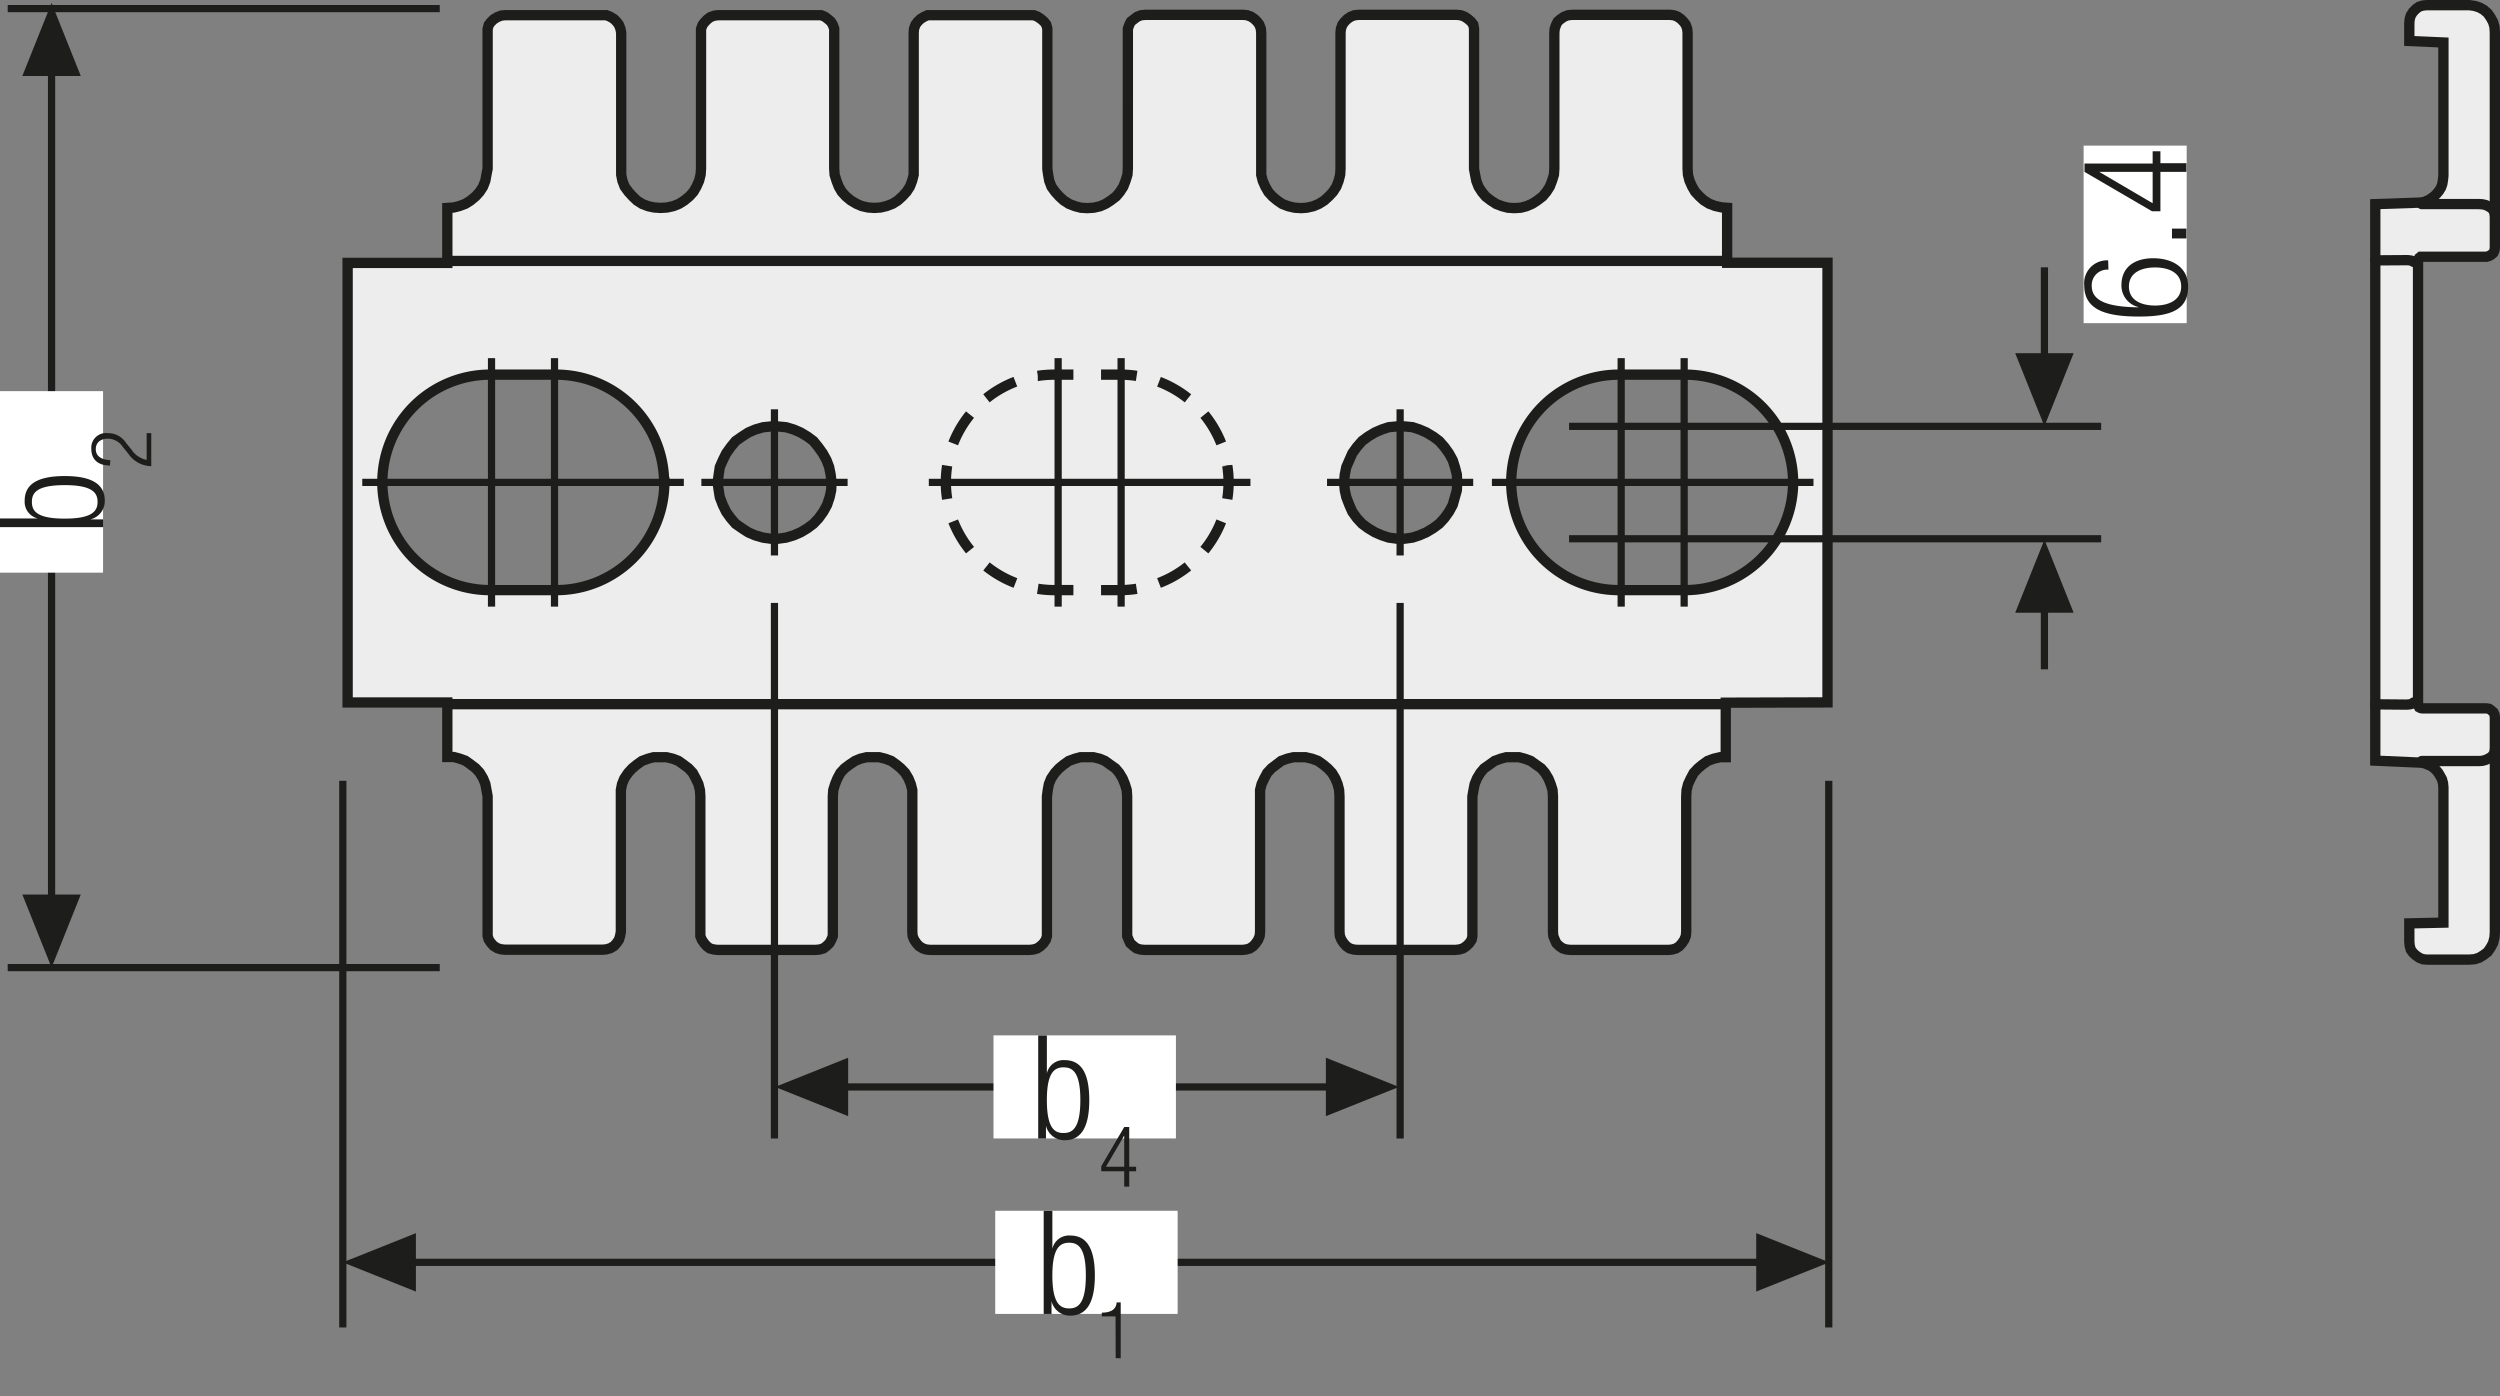 <?xml version="1.0" encoding="UTF-8"?>
<svg xmlns="http://www.w3.org/2000/svg" xmlns:xlink="http://www.w3.org/1999/xlink" id="Ebene_1" data-name="Ebene 1" width="363.61" height="203.07" viewBox="0 0 363.61 203.07">
  <rect x="0" y="0" width="363.61" height="203.07" fill="#808080" stroke="none"/>
  <defs>
    <style>.cls-1,.cls-4,.cls-5,.cls-6,.cls-7,.cls-8{fill:none;}.cls-2{clip-path:url(#clip-path);}.cls-3{fill:#ededed;}.cls-4,.cls-5,.cls-6,.cls-7,.cls-8{stroke:#1d1d1b;}.cls-4{stroke-miterlimit:10;}.cls-4,.cls-5,.cls-6,.cls-7{stroke-width:1.5px;}.cls-5{stroke-linecap:round;stroke-linejoin:round;}.cls-6{stroke-dasharray:4.87 3.37;}.cls-8{stroke-width:1.05px;}.cls-9{fill:#1d1d1b;}.cls-10{fill:#fff;}.cls-11{clip-path:url(#clip-path-6);}</style>
    <clipPath id="clip-path">
      <polygon class="cls-1" points="0 193.07 363.61 203.07 363.61 0 0 0 0 193.07"></polygon>
    </clipPath>
    <clipPath id="clip-path-6">
      <rect class="cls-1" width="363.61" height="203.07"></rect>
    </clipPath>
  </defs>
  <g class="cls-2">
    <path class="cls-3" d="M260.8,70.16A15.73,15.73,0,0,1,245,85.83h-9.53a15.67,15.67,0,1,1,0-31.34H245A15.73,15.73,0,0,1,260.8,70.16m-48.86,0-.05,1.14-.28,1-.32,1.14-.55,1-.66.92-.76.82-.88.65-1,.6-1,.43-1,.33-1.15.16h-1.09l-1.21-.16-1-.33-1-.43-1-.6-.88-.65-.76-.82-.66-.92-.44-1-.44-1.14-.22-1-.1-1.14.1-1.14.22-1.09.44-1,.44-1,.66-.92.76-.87.88-.65,1-.6,1-.43,1-.33,1.21-.11h1.09l1.15.11,1,.33,1,.43,1,.6.88.65.76.87.66.92.55,1,.32,1,.28,1.09Zm-91,0-.05,1.14-.22,1-.38,1.14-.55,1-.66.92-.77.82-.87.65-1,.6-1,.43-1.1.33-1.15.16h-1.09L111,78.2l-1.15-.33-1-.43-.93-.6-.93-.65-.71-.82-.66-.92-.49-1-.44-1.14-.16-1-.16-1.14.16-1.14.16-1.09.44-1,.49-1,.66-.92.71-.87.93-.65.93-.6,1-.43,1.15-.33,1.1-.11h1.09l1.15.11,1.1.33,1,.43,1,.6.87.65L119,65l.66.92.55,1,.38,1,.22,1.09Zm-24.31,0A15.73,15.73,0,0,1,80.8,85.83H71.28a15.67,15.67,0,1,1,0-31.34H80.8A15.73,15.73,0,0,1,96.59,70.16m169.17,32V38.22H251.2v-8l-.83-.06-.93-.21-.87-.33-.77-.49-.65-.59-.61-.66-.44-.76-.38-.86-.22-.87-.05-.87V4.77l-.06-.6-.22-.6-.33-.43-.38-.38L244,2.43l-.55-.21-.55-.06H228.64l-.6.06-.55.21-.49.33-.44.38-.22.43-.22.6-.05.6V24.54l-.06.87-.27.87-.33.86-.49.76-.55.66-.77.59-.76.49L222,30l-.82.21-.93.06-.93-.06-.82-.21-.88-.33-.76-.49-.77-.59-.55-.66-.49-.76-.33-.86-.17-.87-.16-.87V4.77l0-.6-.11-.6-.33-.43-.44-.38-.49-.33-.55-.21-.6-.06H197.6l-.6.06-.55.21-.49.33-.38.38-.33.43-.22.6-.06.6V24.54l-.05.87-.22.87-.33.86-.49.76-.61.66-.65.59-.77.49L191,30l-.94.21-.82.06-.93-.06-.93-.21-.87-.33-.72-.49-.71-.59-.6-.66-.44-.76-.38-.86-.22-.87,0-.87V4.77l-.06-.6-.22-.6-.33-.43-.38-.38-.49-.33-.55-.21-.55-.06H166.56l-.6.06-.55.21-.44.33-.49.38-.22.43-.22.6,0,.6V24.54l-.06.87-.27.87-.33.86-.49.76-.55.66-.77.59-.76.49L160,30l-.93.21-.93.06-.93-.06-.82-.21-.88-.33-.77-.49-.65-.59-.6-.66-.55-.76-.33-.86-.16-.87-.12-.87V4.77l0-.6-.16-.6-.33-.43-.44-.38-.49-.33-.55-.22-.6,0H135.52l-.6,0-.5.22-.54.33-.39.38-.33.43-.22.6-.05.6V24.54l0,.87-.22.87-.33.86-.49.76-.61.66-.65.59-.77.49-.87.33-.88.21-.88.06-.93-.06-.93-.21-.77-.33-.82-.49-.71-.59-.6-.66-.44-.76-.33-.86-.27-.87-.06-.87V4.77l0-.6-.22-.6-.27-.43-.44-.38-.44-.33-.54-.22-.61,0H104.48l-.55.06-.6.21-.44.33-.38.38-.33.43-.22.6,0,.6V24.54l-.06.87-.22.87-.38.86-.44.76-.6.66-.71.59-.77.49-.82.33-.93.21-.93.06-.93-.06L94.3,30l-.88-.33-.77-.49L92,28.56l-.6-.66-.55-.76-.33-.86-.17-.87,0-.87V4.77l-.11-.6L90,3.57l-.33-.43-.38-.38-.55-.33-.55-.22-.55,0H73.44l-.55.06-.55.21-.54.33-.39.38-.33.43-.16.6V24.54l-.17.87-.16.87-.33.86-.49.76-.6.66-.71.59-.77.49-.88.33-.82.21-.93.06v8H50.56v63.93h14.5v7.93l.93,0,.82.22.88.32.77.55.71.54.6.65.49.82.33.81.16.87.17.92v20.32l.16.54.33.49.39.43.54.33.55.16.55.06H87.67l.55-.06.55-.16.55-.33.38-.43.33-.49.16-.54.11-.6V115.83l0-.92.17-.87.33-.81.55-.82.6-.65.65-.54.77-.55.88-.32.82-.22.93,0,.93,0,.93.22.82.32.77.55.71.54.6.65.44.82.38.81.22.87.06.92v19.72l0,.6.22.54.33.49.38.43.44.33.6.16.55.06h14.23l.61-.06.54-.16.44-.33.44-.43.27-.49.22-.54,0-.6V115.83l.06-.92.27-.87.33-.81.44-.82.6-.65.71-.54.82-.55.77-.32.93-.22.93,0,.88,0,.88.22.87.32.77.55.65.54.61.65.49.82.33.81.22.87,0,.92v19.72l.05.6.22.54.33.49.39.43.54.33.5.16.6.06H149.7l.6-.06.55-.16.49-.33.44-.43.33-.49.16-.54,0-.6V115.83l.12-.92.16-.87.33-.81.55-.82.6-.65.65-.54.77-.55.88-.32.82-.22.93,0,.93,0,.93.22.77.32.76.55.77.54.55.65.49.82.33.81.27.87.06.92v19.72l0,.6.22.54.22.49.49.43.44.33.55.16.6.06h14.23l.55-.06.55-.16.49-.33.38-.43.33-.49.22-.54.06-.6V115.83l0-.92.22-.87.38-.81.44-.82.6-.65.71-.54.72-.55.87-.32.93-.22.93,0,.82,0,.94.22.87.32.77.55.65.54.61.65.49.82.33.81.22.87.05.92v19.72l.06.6.22.54.33.49.38.43.49.33.55.16.6.06h14.18l.6-.06.55-.16.49-.33.44-.43.33-.49.11-.54,0-.6V115.83l.16-.92.17-.87.33-.81.49-.82.55-.65.77-.54.76-.55.88-.32.82-.22.93,0,.93,0,.82.22.88.32.76.55.77.54.55.65.49.82.33.81.27.87.06.92v19.72l.05.6.22.54.22.49.44.43.49.33.55.16.6.06h14.23l.55-.06.55-.16.49-.33.38-.43.33-.49.22-.54.06-.6V115.83l.05-.92.22-.87.38-.81.44-.82.61-.65.65-.54.77-.55.87-.32.93-.22.83,0v-7.93Z"></path>
    <path class="cls-4" d="M260.8,70.16A15.73,15.73,0,0,1,245,85.83h-9.53a15.67,15.67,0,1,1,0-31.34H245A15.73,15.73,0,0,1,260.8,70.16Zm-48.86,0-.05,1.14-.28,1-.32,1.14-.55,1-.66.92-.76.82-.88.65-1,.6-1,.43-1,.33-1.15.16h-1.09l-1.21-.16-1-.33-1-.43-1-.6-.88-.65-.76-.82-.66-.92-.44-1-.44-1.14-.22-1-.1-1.14.1-1.14.22-1.09.44-1,.44-1,.66-.92.76-.87.88-.65,1-.6,1-.43,1-.33,1.21-.11h1.09l1.15.11,1,.33,1,.43,1,.6.88.65.76.87.66.92.55,1,.32,1,.28,1.09Zm-91,0-.05,1.14-.22,1-.38,1.14-.55,1-.66.92-.77.82-.87.65-1,.6-1,.43-1.1.33-1.15.16h-1.09L111,78.2l-1.15-.33-1-.43-.93-.6-.93-.65-.71-.82-.66-.92-.49-1-.44-1.14-.16-1-.16-1.14.16-1.14.16-1.09.44-1,.49-1,.66-.92.71-.87.93-.65.93-.6,1-.43,1.15-.33,1.1-.11h1.09l1.15.11,1.1.33,1,.43,1,.6.87.65L119,65l.66.92.55,1,.38,1,.22,1.09Zm-24.31,0A15.73,15.73,0,0,1,80.8,85.83H71.28a15.67,15.67,0,1,1,0-31.34H80.8A15.73,15.73,0,0,1,96.59,70.16Zm169.17,32V38.22H251.2v-8l-.83-.06-.93-.21-.87-.33-.77-.49-.65-.59-.61-.66-.44-.76-.38-.86-.22-.87-.05-.87V4.77l-.06-.6-.22-.6-.33-.43-.38-.38L244,2.43l-.55-.21-.55-.06H228.64l-.6.06-.55.21-.49.33-.44.38-.22.43-.22.6-.05.6V24.54l-.06.87-.27.87-.33.86-.49.76-.55.66-.77.59-.76.49L222,30l-.82.21-.93.06-.93-.06-.82-.21-.88-.33-.76-.49-.77-.59-.55-.66-.49-.76-.33-.86-.17-.87-.16-.87V4.77l0-.6-.11-.6-.33-.43-.44-.38-.49-.33-.55-.21-.6-.06H197.6l-.6.06-.55.21-.49.33-.38.38-.33.43-.22.6-.06.6V24.54l-.05.87-.22.87-.33.86-.49.76-.61.66-.65.59-.77.49L191,30l-.94.21-.82.06-.93-.06-.93-.21-.87-.33-.72-.49-.71-.59-.6-.66-.44-.76-.38-.86-.22-.87,0-.87V4.77l-.06-.6-.22-.6-.33-.43-.38-.38-.49-.33-.55-.21-.55-.06H166.56l-.6.06-.55.21-.44.33-.49.38-.22.43-.22.6,0,.6V24.54l-.06.87-.27.87-.33.86-.49.76-.55.66-.77.59-.76.49L160,30l-.93.21-.93.06-.93-.06-.82-.21-.88-.33-.77-.49-.65-.59-.6-.66-.55-.76-.33-.86-.16-.87-.12-.87V4.77l0-.6-.16-.6-.33-.43-.44-.38-.49-.33-.55-.22-.6,0H135.52l-.6,0-.5.22-.54.33-.39.38-.33.43-.22.6-.05.6V24.54l0,.87-.22.87-.33.86-.49.76-.61.66-.65.59-.77.49-.87.33-.88.21-.88.06-.93-.06-.93-.21-.77-.33-.82-.49-.71-.59-.6-.66-.44-.76-.33-.86-.27-.87-.06-.87V4.77l0-.6-.22-.6-.27-.43-.44-.38-.44-.33-.54-.22-.61,0H104.48l-.55.06-.6.21-.44.33-.38.38-.33.43-.22.6,0,.6V24.54l-.06.87-.22.87-.38.86-.44.76-.6.66-.71.59-.77.49-.82.33-.93.21-.93.06-.93-.06L94.3,30l-.88-.33-.77-.49L92,28.56l-.6-.66-.55-.76-.33-.86-.17-.87,0-.87V4.77l-.11-.6L90,3.57l-.33-.43-.38-.38-.55-.33-.55-.22-.55,0H73.44l-.55.06-.55.21-.54.33-.39.38-.33.43-.16.6V24.54l-.17.87-.16.87-.33.86-.49.76-.6.66-.71.59-.77.49-.88.33-.82.21-.93.06v8H50.56v63.93h14.5v7.93l.93,0,.82.22.88.32.77.55.71.54.6.65.49.82.33.81.16.87.17.92v20.32l.16.54.33.49.39.43.54.33.55.16.55.06H87.67l.55-.06.55-.16.55-.33.38-.43.33-.49.16-.54.11-.6V115.83l0-.92.17-.87.33-.81.55-.82.6-.65.65-.54.77-.55.88-.32.82-.22.93,0,.93,0,.93.22.82.32.77.55.71.54.6.65.44.82.38.81.22.87.06.92v19.72l0,.6.22.54.33.49.38.43.44.33.6.16.55.06h14.23l.61-.06.54-.16.44-.33.44-.43.27-.49.22-.54,0-.6V115.83l.06-.92.27-.87.33-.81.44-.82.6-.65.71-.54.82-.55.77-.32.93-.22.93,0,.88,0,.88.22.87.32.77.55.65.54.61.65.49.82.33.81.22.87,0,.92v19.72l.05.6.22.54.33.49.39.43.54.33.5.16.6.06H149.7l.6-.06.55-.16.49-.33.44-.43.33-.49.16-.54,0-.6V115.83l.12-.92.16-.87.33-.81.55-.82.6-.65.65-.54.77-.55.88-.32.82-.22.93,0,.93,0,.93.22.77.32.76.55.77.54.55.65.49.82.33.81.27.87.06.92v19.72l0,.6.22.54.22.49.49.43.44.33.55.16.6.06h14.23l.55-.06.55-.16.49-.33.38-.43.33-.49.22-.54.06-.6V115.83l0-.92.22-.87.38-.81.44-.82.6-.65.71-.54.72-.55.87-.32.93-.22.93,0,.82,0,.94.22.87.32.77.55.65.54.61.65.49.82.33.81.22.87.05.92v19.72l.06.6.22.54.33.49.38.43.49.33.55.16.6.06h14.18l.6-.06.55-.16.49-.33.44-.43.33-.49.11-.54,0-.6V115.83l.16-.92.17-.87.33-.81.49-.82.55-.65.77-.54.76-.55.88-.32.82-.22.93,0,.93,0,.82.22.88.32.76.55.77.54.55.65.49.82.33.81.27.87.06.92v19.72l.05.6.22.54.22.49.44.43.49.33.55.16.6.06h14.23l.55-.06.55-.16.49-.33.38-.43.33-.49.22-.54.06-.6V115.83l.05-.92.22-.87.38-.81.44-.82.61-.65.65-.54.77-.55.87-.32.93-.22.83,0v-7.93Z"></path>
  </g>
  <line class="cls-5" x1="65.06" y1="37.95" x2="251.2" y2="37.95"></line>
  <line class="cls-5" x1="251.2" y1="102.42" x2="65.06" y2="102.42"></line>
  <g class="cls-2">
    <path class="cls-6" d="M147.69,84.79a15.76,15.76,0,0,1-9.58-10.56"></path>
    <path class="cls-6" d="M138.64,64.49A15.78,15.78,0,0,1,149.29,55"></path>
    <path class="cls-6" d="M168.57,55.53a15.76,15.76,0,0,1,9.58,10.56"></path>
    <path class="cls-6" d="M177.62,75.83A15.8,15.8,0,0,1,167,85.3"></path>
    <path class="cls-7" d="M165.32,85.64a16.15,16.15,0,0,1-2.43.19h-2.75m18.36-18.1a15.57,15.57,0,0,1,0,4.85M160.14,54.49h2.75a16.16,16.16,0,0,1,2.43.18m-14.38,0a16.16,16.16,0,0,1,2.43-.18h2.75M137.76,72.58a15.57,15.57,0,0,1,0-4.85m18.36,18.1h-2.75a16.15,16.15,0,0,1-2.43-.19"></path>
  </g>
  <line class="cls-8" x1="54.21" y1="183.6" x2="261.8" y2="183.6"></line>
  <line class="cls-8" x1="118.96" y1="158.09" x2="196.58" y2="158.09"></line>
  <line class="cls-8" x1="7.5" y1="4.77" x2="7.5" y2="135.41"></line>
  <g class="cls-2">
    <line class="cls-8" x1="49.86" y1="113.56" x2="49.86" y2="193.07"></line>
    <line class="cls-8" x1="63.96" y1="1.25" x2="1.12" y2="1.25"></line>
    <line class="cls-8" x1="265.98" y1="113.56" x2="265.98" y2="193.07"></line>
    <line class="cls-8" x1="63.96" y1="140.73" x2="1.12" y2="140.73"></line>
  </g>
  <polygon class="cls-9" points="49.86 183.6 60.49 179.35 60.49 187.85 49.86 183.6"></polygon>
  <polygon class="cls-9" points="112.73 158.09 123.36 153.84 123.36 162.34 112.73 158.09"></polygon>
  <polygon class="cls-9" points="3.25 11.05 11.75 11.05 7.5 0.42 3.25 11.05"></polygon>
  <polygon class="cls-9" points="266.06 183.6 255.43 179.35 255.43 187.85 266.06 183.6"></polygon>
  <polygon class="cls-9" points="203.47 158.09 192.84 153.84 192.84 162.34 203.47 158.09"></polygon>
  <polygon class="cls-9" points="7.5 140.73 11.75 130.1 3.25 130.1 7.5 140.73"></polygon>
  <line class="cls-8" x1="80.65" y1="52.09" x2="80.65" y2="88.23"></line>
  <line class="cls-8" x1="71.49" y1="52.09" x2="71.49" y2="88.23"></line>
  <line class="cls-8" x1="99.46" y1="70.16" x2="52.69" y2="70.16"></line>
  <line class="cls-8" x1="163.06" y1="52.09" x2="163.06" y2="88.23"></line>
  <line class="cls-8" x1="153.9" y1="52.09" x2="153.9" y2="88.23"></line>
  <line class="cls-8" x1="181.87" y1="70.16" x2="135.09" y2="70.16"></line>
  <line class="cls-8" x1="244.95" y1="52.09" x2="244.95" y2="88.23"></line>
  <line class="cls-8" x1="235.79" y1="52.09" x2="235.79" y2="88.23"></line>
  <line class="cls-8" x1="263.76" y1="70.16" x2="216.99" y2="70.16"></line>
  <line class="cls-8" x1="297.35" y1="82.84" x2="297.35" y2="97.35"></line>
  <line class="cls-8" x1="297.35" y1="53.39" x2="297.35" y2="38.88"></line>
  <line class="cls-8" x1="305.6" y1="62.01" x2="228.21" y2="62.01"></line>
  <line class="cls-8" x1="305.6" y1="78.36" x2="228.21" y2="78.36"></line>
  <polygon class="cls-9" points="297.35 78.49 301.6 89.12 293.1 89.12 297.35 78.49"></polygon>
  <polygon class="cls-9" points="297.35 61.99 301.6 51.37 293.1 51.37 297.35 61.99"></polygon>
  <line class="cls-8" x1="112.64" y1="87.69" x2="112.64" y2="165.59"></line>
  <line class="cls-8" x1="203.64" y1="87.69" x2="203.64" y2="165.59"></line>
  <line class="cls-8" x1="112.64" y1="80.79" x2="112.64" y2="59.53"></line>
  <line class="cls-8" x1="102.01" y1="70.16" x2="123.28" y2="70.16"></line>
  <line class="cls-8" x1="203.64" y1="80.79" x2="203.64" y2="59.53"></line>
  <line class="cls-8" x1="193.01" y1="70.16" x2="214.27" y2="70.16"></line>
  <polygon class="cls-3" points="352.95 0.75 352.37 0.81 351.85 0.97 351.37 1.3 350.95 1.75 350.63 2.25 350.47 2.8 350.42 3.41 350.42 5.96 355.38 6.19 355.38 25.53 355.32 26.14 355.22 26.75 355.04 27.27 354.75 27.75 354.43 28.14 354.11 28.47 353.74 28.75 353.37 29.02 353.01 29.19 352.64 29.36 352.26 29.43 351.9 29.47 345.47 29.69 345.47 110.63 351.79 110.9 352 110.9 352.37 110.96 352.79 111.07 353.16 111.24 353.58 111.41 353.95 111.68 354.32 112.01 354.64 112.4 354.9 112.84 355.17 113.35 355.32 113.9 355.38 114.51 355.38 134.19 350.42 134.3 350.42 136.96 350.47 137.52 350.63 138.13 350.95 138.57 351.37 138.96 351.85 139.29 352.37 139.51 352.95 139.57 359.12 139.57 359.91 139.51 360.6 139.29 361.23 138.9 361.81 138.46 362.23 137.85 362.6 137.18 362.81 136.35 362.86 135.63 362.86 104.36 362.81 103.92 362.65 103.59 362.34 103.31 362.02 103.09 361.65 103.03 352.32 103.03 352.06 102.98 351.85 102.87 351.74 102.64 351.69 102.37 351.69 38 351.74 37.73 351.85 37.51 352.06 37.34 352.32 37.34 361.65 37.34 362.02 37.23 362.34 37.06 362.65 36.79 362.81 36.4 362.86 36.01 362.86 4.74 362.81 3.91 362.6 3.19 362.23 2.53 361.81 1.92 361.23 1.42 360.6 1.09 359.91 0.86 359.12 0.75 352.95 0.75"></polygon>
  <g class="cls-2">
    <polygon class="cls-4" points="345.47 29.69 351.9 29.47 352.26 29.43 352.64 29.36 353 29.19 353.37 29.02 353.74 28.75 354.11 28.47 354.43 28.14 354.75 27.75 355.04 27.27 355.22 26.75 355.32 26.14 355.38 25.53 355.38 6.18 350.42 5.96 350.42 3.41 350.47 2.8 350.63 2.25 350.95 1.75 351.37 1.31 351.85 0.97 352.37 0.81 352.95 0.75 359.12 0.75 359.91 0.86 360.6 1.08 361.23 1.42 361.81 1.92 362.23 2.52 362.6 3.19 362.81 3.91 362.86 4.74 362.86 36.01 362.81 36.4 362.65 36.78 362.33 37.06 362.02 37.23 361.65 37.34 352.32 37.34 352.06 37.34 351.85 37.51 351.74 37.73 351.69 38.01 351.69 102.37 351.74 102.64 351.85 102.87 352.06 102.98 352.32 103.03 361.65 103.03 362.02 103.09 362.33 103.31 362.65 103.59 362.81 103.92 362.86 104.36 362.86 135.63 362.81 136.35 362.6 137.18 362.23 137.85 361.81 138.46 361.23 138.9 360.6 139.29 359.91 139.51 359.12 139.57 352.95 139.57 352.37 139.51 351.85 139.29 351.37 138.96 350.95 138.57 350.63 138.13 350.47 137.52 350.42 136.96 350.42 134.3 355.38 134.19 355.38 114.51 355.32 113.9 355.17 113.34 354.9 112.85 354.64 112.4 354.32 112.01 353.95 111.68 353.58 111.4 353.16 111.24 352.8 111.07 352.37 110.96 352 110.91 351.79 110.91 345.47 110.63 345.47 29.69"></polygon>
  </g>
  <polyline class="cls-5" points="362.86 109.1 362.81 109.44 362.61 109.78 362.35 110.08 361.95 110.32 361.54 110.52 361.03 110.66 360.47 110.69 352.22 110.69"></polyline>
  <polyline class="cls-5" points="352.22 29.68 360.47 29.68 361.03 29.71 361.54 29.82 361.95 30.02 362.35 30.26 362.61 30.56 362.81 30.9 362.86 31.27"></polyline>
  <polyline class="cls-5" points="351.02 102.18 350.93 102.28 350.79 102.37 350.55 102.43 350.22 102.47 349.89 102.48 345.47 102.44"></polyline>
  <polyline class="cls-5" points="345.47 37.87 349.89 37.84 350.22 37.84 350.55 37.88 350.79 37.93 350.93 38.01 351.02 38.08"></polyline>
  <rect class="cls-10" x="303.05" y="21.18" width="14.99" height="25.82"></rect>
  <path class="cls-9" d="M306.66,39.22a2.26,2.26,0,0,0-2.43,2.35c0,2,1.84,3.06,6.76,3.13l0-.05a3.21,3.21,0,0,1-2.44-3.19c0-2.58,1.89-3.9,4.62-3.9s5.08,1.28,5.08,4.13c0,3.36-2.47,4.35-7.16,4.35-4.87,0-7.95-1-7.95-4.54a3.32,3.32,0,0,1,3.48-3.63Zm10.58,2.45c0-2.06-1.89-2.77-3.8-2.77s-3.8.71-3.8,2.77,1.89,2.77,3.8,2.77S317.24,43.71,317.24,41.67Z"></path>
  <path class="cls-9" d="M315.9,34.68V33.25H318v1.43Z"></path>
  <path class="cls-9" d="M314.22,25v5.73H313L303.18,25V23.78h9.91V22h1.13v1.74H318V25Zm-1.13,0h-7.77v0l7.77,4.56Z"></path>
  <rect class="cls-10" x="144.75" y="176.1" width="26.53" height="15"></rect>
  <g class="cls-2">
    <path class="cls-9" d="M151.8,176.11h1.26v5.52h0a2.48,2.48,0,0,1,2.61-1.93c2.45,0,3.57,2,3.57,5.81s-1.12,5.84-3.57,5.84a2.74,2.74,0,0,1-2.73-2.1h0v1.85H151.8Zm3.7,14.19c1.26,0,2.43-.65,2.43-4.79s-1.17-4.76-2.43-4.76-2.44.65-2.44,4.76S154.22,190.3,155.5,190.3Z"></path>
    <path class="cls-9" d="M162.25,191.46h-2v-.54c1.46,0,2.11-.59,2.16-1.49H163v8.66h-.73Z"></path>
  </g>
  <rect class="cls-10" x="144.5" y="150.59" width="26.53" height="14.99"></rect>
  <path class="cls-9" d="M151,150.6h1.26v5.52h0a2.47,2.47,0,0,1,2.6-1.93c2.46,0,3.57,2,3.57,5.81s-1.11,5.84-3.57,5.84a2.76,2.76,0,0,1-2.73-2.1h0v1.85H151Zm3.69,14.19c1.26,0,2.44-.65,2.44-4.79s-1.18-4.76-2.44-4.76-2.43.65-2.43,4.76S153.39,164.79,154.67,164.79Z"></path>
  <path class="cls-9" d="M163.51,170.35h-3.34v-.73l3.34-5.7h.73v5.77h1v.66h-1v2.23h-.73Zm0-.66v-4.53h0l-2.65,4.53Z"></path>
  <rect class="cls-10" y="56.89" width="14.99" height="26.4"></rect>
  <g class="cls-11">
    <path class="cls-9" d="M0,76.67V75.41H5.52v0a2.48,2.48,0,0,1-1.93-2.6c0-2.46,2-3.57,5.82-3.57s5.83,1.11,5.83,3.57a2.74,2.74,0,0,1-2.1,2.73v0H15v1.13ZM14.19,73c0-1.26-.65-2.44-4.78-2.44S4.64,71.72,4.64,73s.65,2.43,4.77,2.43S14.19,74.26,14.19,73Z"></path>
  </g>
  <path class="cls-9" d="M16,67.71c-1.68,0-2.72-.82-2.72-2.45A2.13,2.13,0,0,1,15.67,63a3.09,3.09,0,0,1,2.67,1.43l.77.94a3.48,3.48,0,0,0,2.22,1.52V63H22v4.8a4.1,4.1,0,0,1-3.34-1.81L17.86,65a2.63,2.63,0,0,0-2.15-1.2c-1.15,0-1.78.63-1.78,1.53s.66,1.54,2.11,1.59Z"></path>
</svg>
